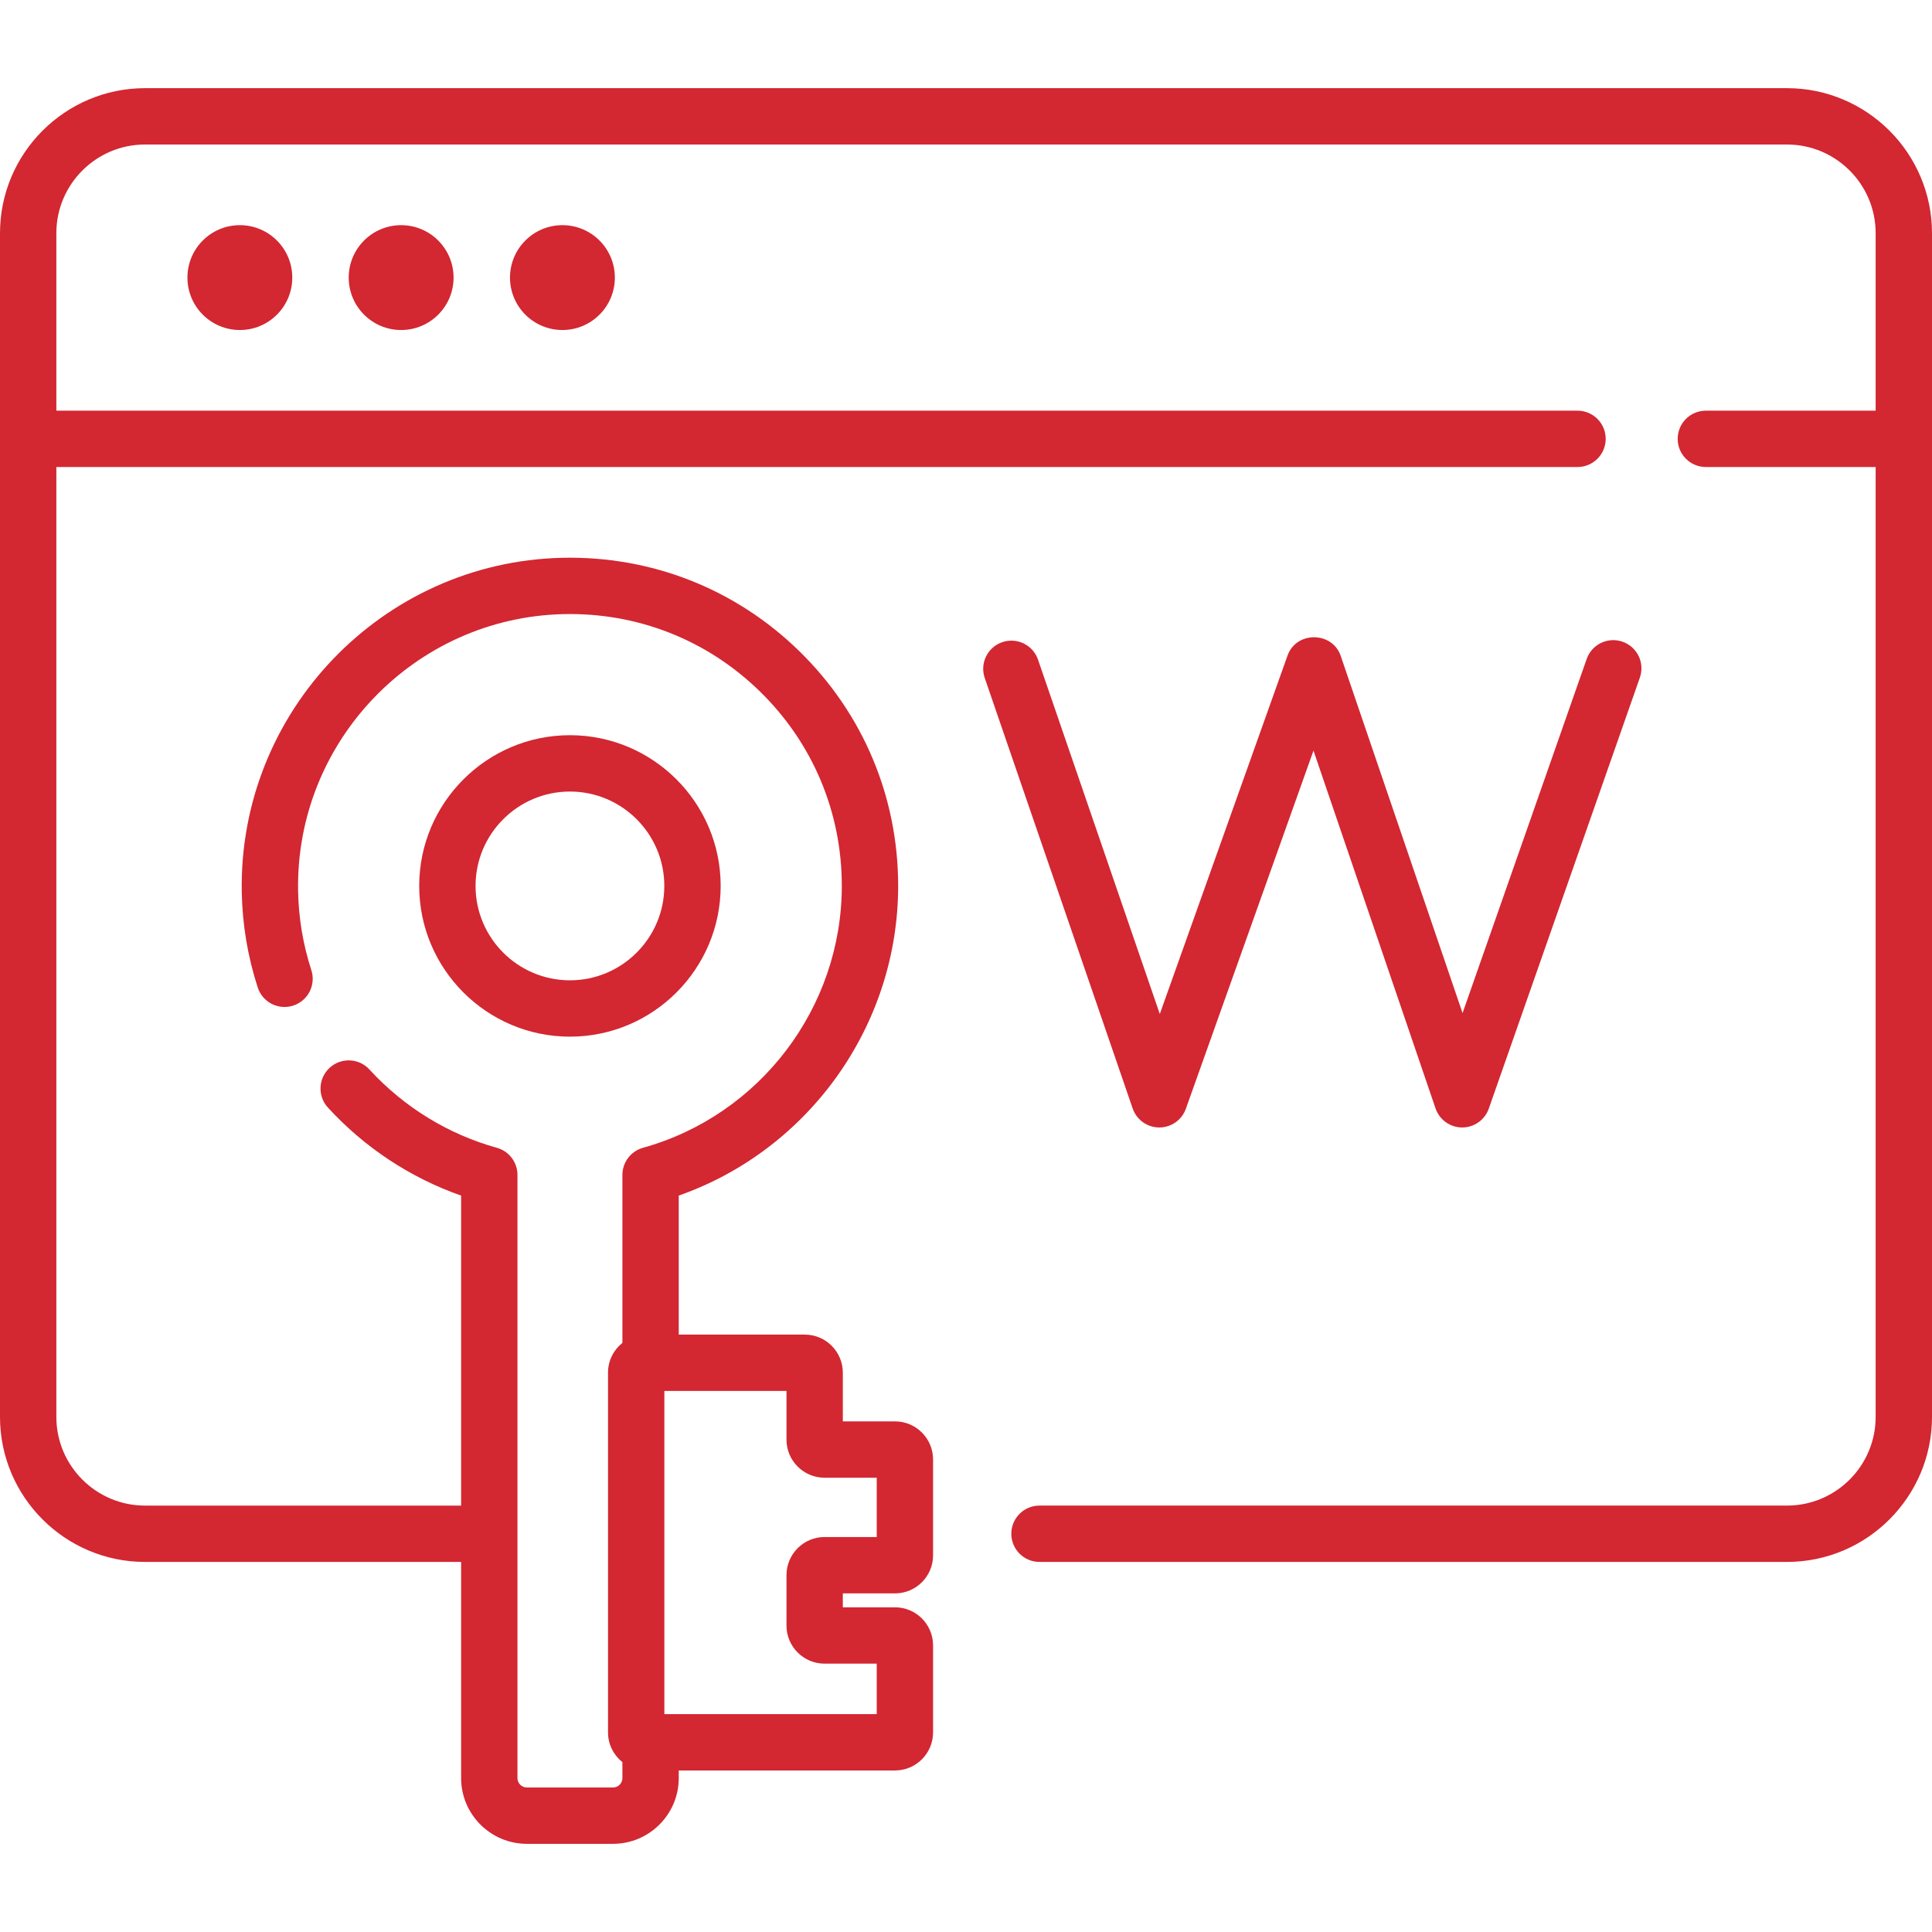 <?xml version="1.0" encoding="UTF-8"?> <svg xmlns="http://www.w3.org/2000/svg" width="512" height="512" viewBox="0 0 512 512" fill="none"> <path d="M473.564 23.364H38.436C17.243 23.364 0 40.607 0 61.8V375.494C0 396.687 17.243 413.93 38.436 413.93H122.201V471.214C122.201 480.82 130.016 488.635 139.622 488.635H162.454C172.06 488.635 179.875 480.82 179.875 471.214V469.191H237.187C242.749 469.191 247.274 464.666 247.274 459.104V436.04C247.274 430.478 242.749 425.953 237.187 425.953H223.358V422.263H237.187C242.749 422.263 247.274 417.738 247.274 412.176V386.766C247.274 381.204 242.749 376.679 237.187 376.679H223.358V363.769C223.358 358.207 218.833 353.682 213.271 353.682H179.875V316.842C214.383 304.717 238.021 271.758 238.021 234.78C238.021 211.156 228.711 189.054 211.807 172.545C194.908 156.042 172.582 147.277 148.93 147.822C101.231 148.953 63.163 188.717 64.071 236.463C64.234 245.078 65.659 253.57 68.306 261.702C69.582 265.623 73.797 267.768 77.717 266.491C81.638 265.215 83.782 261.002 82.506 257.08C80.316 250.352 79.137 243.319 79.001 236.179C78.249 196.626 109.778 163.687 149.284 162.75C168.89 162.285 187.376 169.558 201.373 183.228C215.376 196.903 223.088 215.211 223.088 234.779C223.088 266.999 201.424 295.535 170.406 304.174C167.177 305.073 164.943 308.015 164.943 311.367V355.884C162.623 357.734 161.13 360.578 161.13 363.769V459.104C161.13 462.295 162.623 465.139 164.943 466.989V471.214C164.943 472.586 163.826 473.703 162.454 473.703H139.622C138.25 473.703 137.133 472.586 137.133 471.214V311.368C137.133 308.016 134.899 305.075 131.669 304.175C118.722 300.57 107.049 293.397 97.91 283.432C95.123 280.392 90.399 280.188 87.361 282.976C84.321 285.763 84.117 290.486 86.905 293.525C96.632 304.132 108.745 312.119 122.2 316.843V398.998H38.436C25.476 398.998 14.933 388.454 14.933 375.495V123.765H418.058C422.182 123.765 425.524 120.422 425.524 116.299C425.524 112.176 422.182 108.833 418.058 108.833H14.933V61.8C14.933 48.84 25.477 38.297 38.436 38.297H473.564C486.524 38.297 497.067 48.841 497.067 61.8V108.832H452.067C447.943 108.832 444.601 112.175 444.601 116.298C444.601 120.421 447.943 123.764 452.067 123.764H497.067V375.494C497.067 388.454 486.524 398.997 473.564 398.997H275.475C271.351 398.997 268.009 402.34 268.009 406.463C268.009 410.586 271.351 413.929 275.475 413.929H473.564C494.758 413.929 512 396.686 512 375.493V61.8C512 40.607 494.757 23.364 473.564 23.364ZM218.514 391.612H232.343V407.33H218.514C212.952 407.33 208.427 411.855 208.427 417.417V430.798C208.427 436.36 212.952 440.885 218.514 440.885H232.343V454.259H176.064V368.614H208.427V381.524C208.426 387.087 212.951 391.612 218.514 391.612Z" fill="#D32732"></path> <path d="M63.564 87.458C71.237 87.458 77.458 81.237 77.458 73.564C77.458 65.891 71.237 59.67 63.564 59.67C55.891 59.67 49.67 65.891 49.67 73.564C49.67 81.237 55.891 87.458 63.564 87.458Z" fill="#D32732"></path> <path d="M106.306 87.458C113.98 87.458 120.2 81.237 120.2 73.564C120.2 65.891 113.98 59.67 106.306 59.67C98.633 59.67 92.412 65.891 92.412 73.564C92.412 81.237 98.633 87.458 106.306 87.458Z" fill="#D32732"></path> <path d="M149.048 87.458C156.722 87.458 162.942 81.237 162.942 73.564C162.942 65.891 156.722 59.67 149.048 59.67C141.375 59.67 135.154 65.891 135.154 73.564C135.154 81.237 141.375 87.458 149.048 87.458Z" fill="#D32732"></path> <path d="M307.187 298.791H307.23C310.386 298.791 313.203 296.806 314.263 293.831L348.087 198.919L380.432 293.735C381.46 296.748 384.285 298.777 387.468 298.791H387.499C390.669 298.791 393.495 296.788 394.545 293.794L434.579 179.58C435.943 175.688 433.894 171.428 430.002 170.064C426.113 168.697 421.85 170.748 420.486 174.64L387.593 268.479L355.307 173.834C353.11 167.317 343.541 167.171 341.207 173.738L307.357 268.722L275.086 174.817C273.746 170.917 269.5 168.844 265.599 170.183C261.7 171.523 259.624 175.771 260.965 179.67L300.168 293.749C301.201 296.752 304.015 298.773 307.187 298.791Z" fill="#D32732"></path> <path d="M190.984 234.78C190.984 212.754 173.065 194.835 151.039 194.835C129.013 194.835 111.094 212.754 111.094 234.78C111.094 256.806 129.013 274.725 151.039 274.725C173.065 274.725 190.984 256.806 190.984 234.78ZM126.026 234.78C126.026 220.988 137.246 209.768 151.038 209.768C164.83 209.768 176.05 220.988 176.05 234.78C176.05 248.572 164.83 259.792 151.038 259.792C137.247 259.793 126.026 248.572 126.026 234.78Z" fill="#D32732"></path> </svg> 